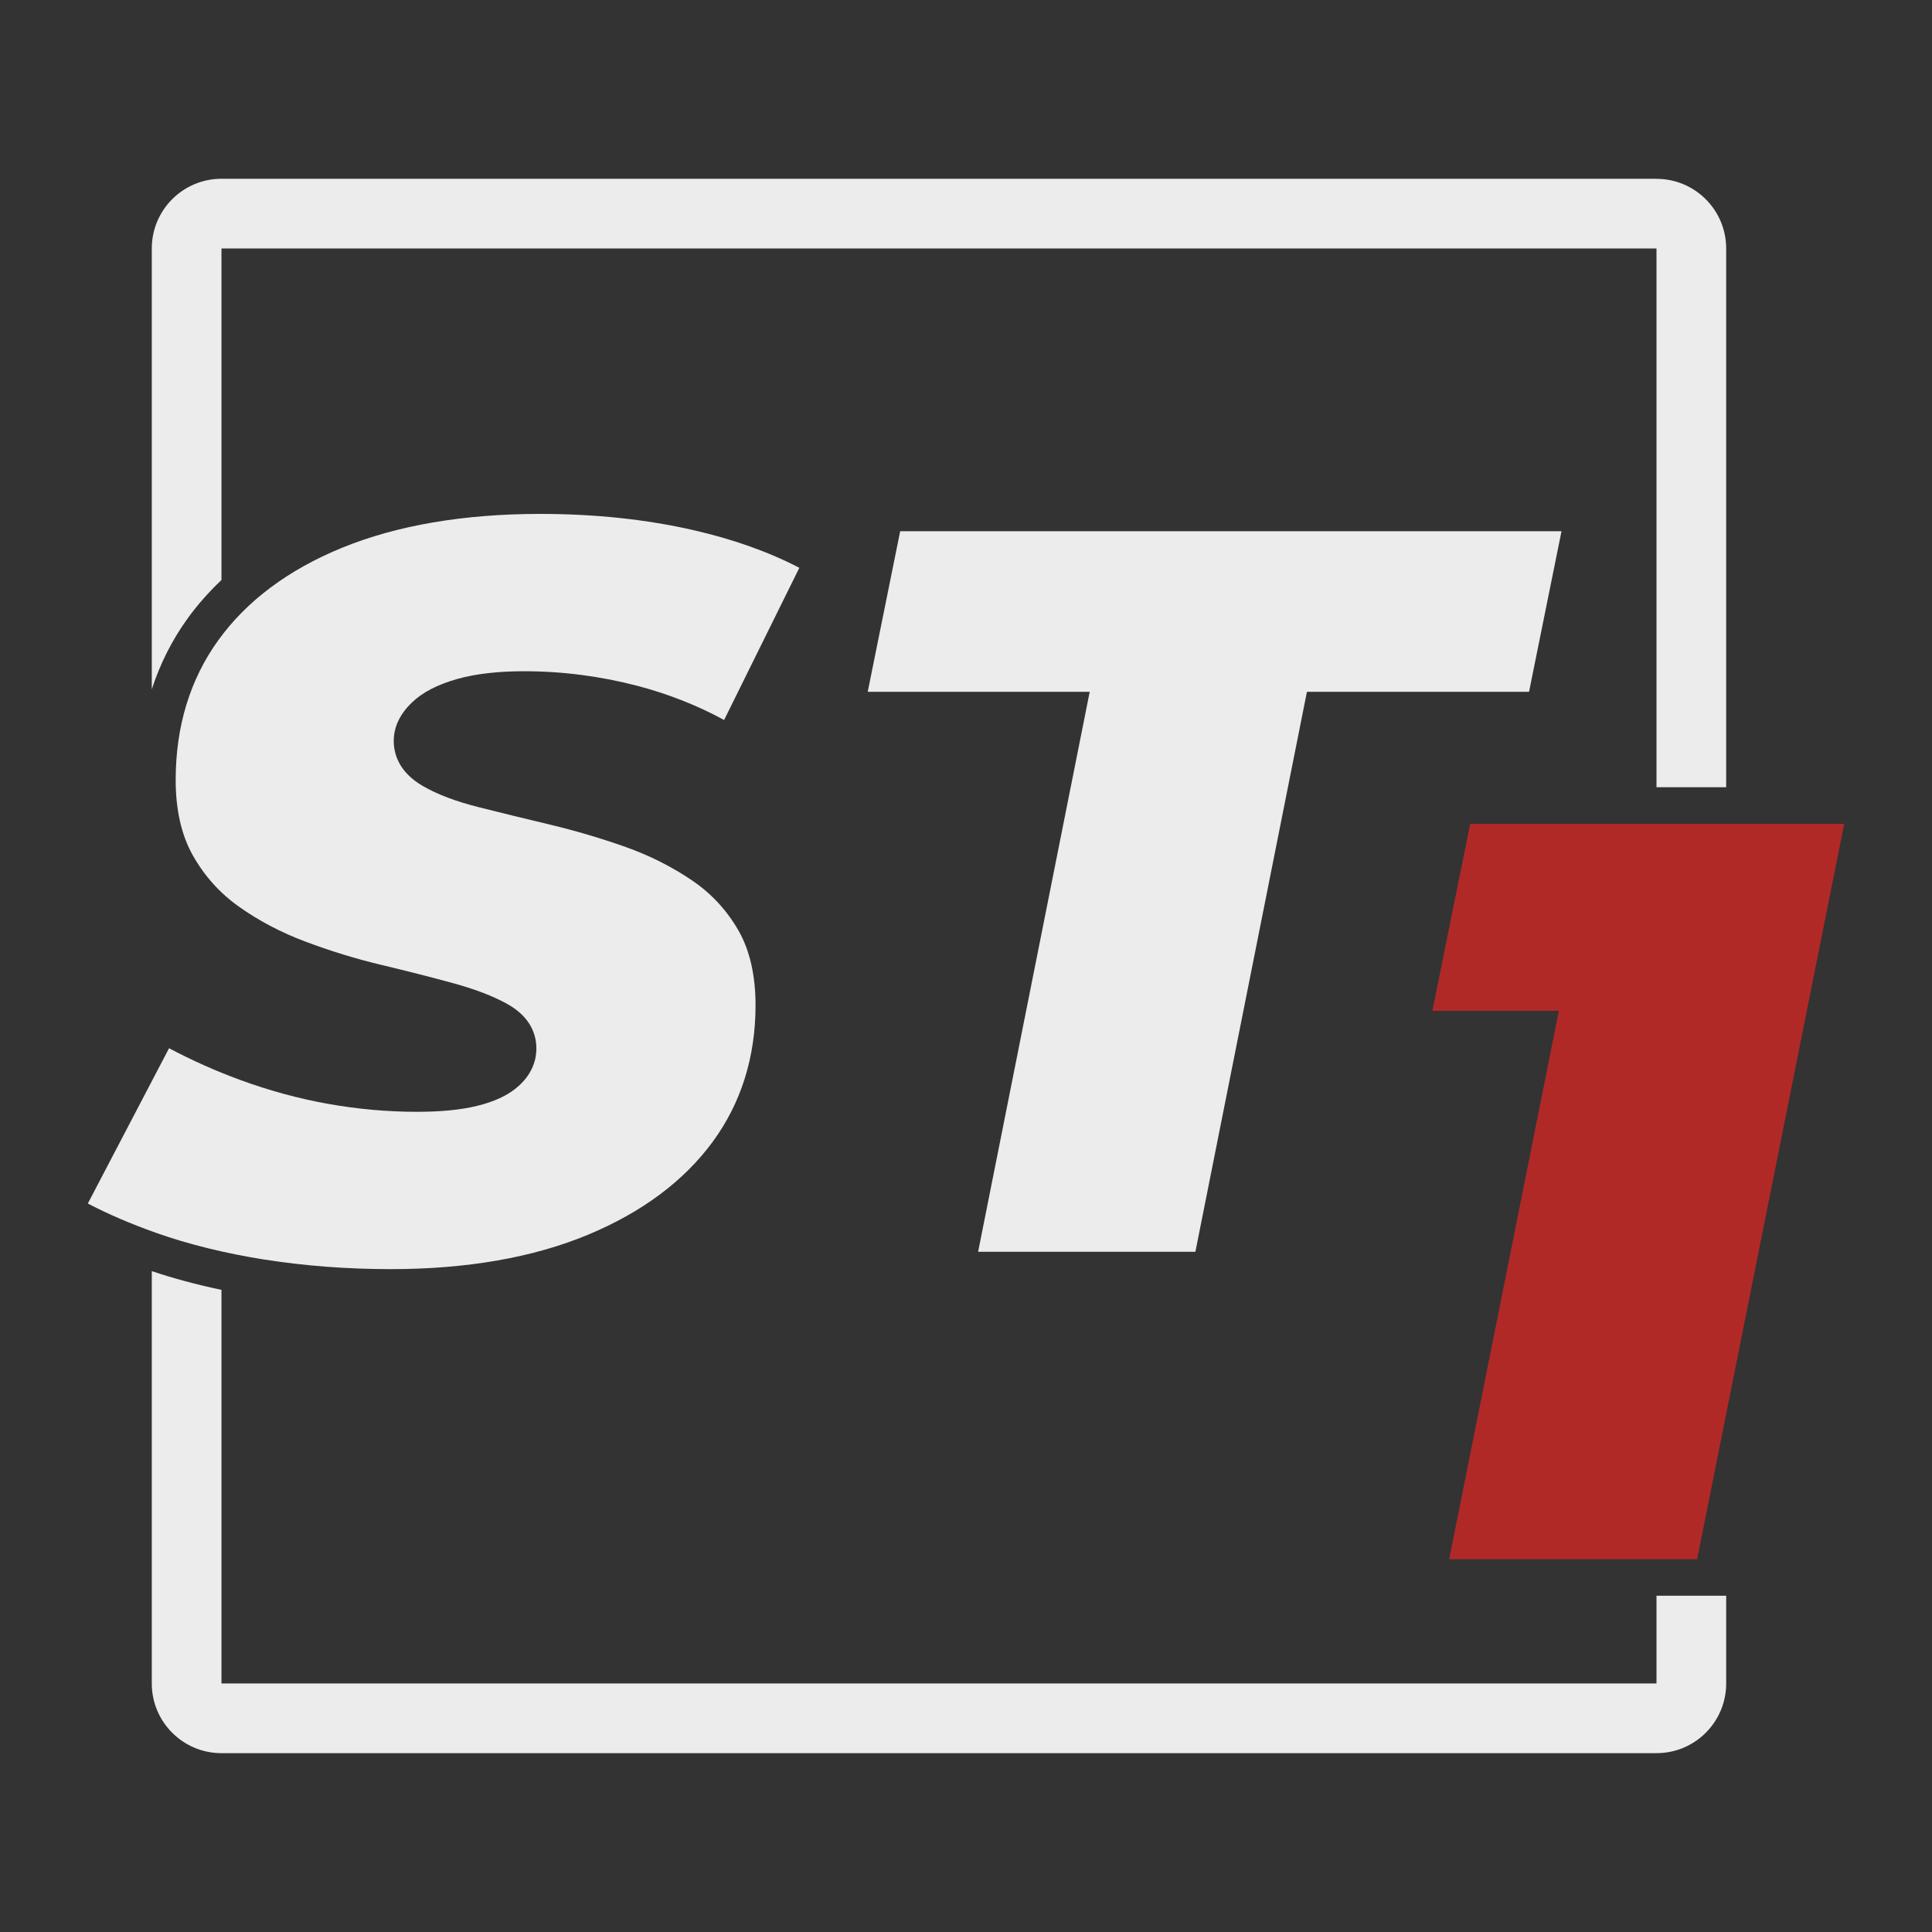 <svg xmlns="http://www.w3.org/2000/svg" id="Layer_1" data-name="Layer 1" viewBox="0 0 300 300"><rect x="0" y="0" width="300" height="300" fill="#333333" stroke="none"/><defs><style>      .cls-1 {        fill: #b12927;      }      .cls-2 {        fill: #ececec;      }    </style></defs><g><path class="cls-2" d="M257.22,27.76H34.39c-5.98,0-10.82,4.85-10.82,10.82v68.46c1.28-3.96,3.14-7.65,5.57-11.02,1.54-2.13,3.31-4.11,5.25-5.96v-51.48h222.83v83.66h10.82V38.59c0-5.98-4.85-10.82-10.82-10.82Z"></path><path class="cls-2" d="M257.22,247.78v13.63H34.39v-61.12c-3.83-.81-7.45-1.78-10.82-2.91v64.03c0,5.98,4.85,10.82,10.82,10.82h222.83c5.98,0,10.82-4.85,10.82-10.82v-13.63h-10.82Z"></path></g><polygon class="cls-1" points="286.37 127.92 228.29 127.92 222.42 156.96 242.06 156.96 225.03 242.11 263.53 242.11 286.37 127.92"></polygon><g><path class="cls-2" d="M41.13,195.59c6.21.98,12.79,1.48,19.56,1.48,11.78,0,22.07-1.79,30.59-5.33,8.37-3.48,14.89-8.33,19.37-14.42,4.42-6.02,6.67-13.16,6.67-21.23,0-4.62-.89-8.52-2.64-11.58-1.79-3.13-4.2-5.75-7.19-7.78-3.14-2.14-6.62-3.89-10.34-5.21-3.85-1.36-7.78-2.52-11.65-3.45-3.99-.95-7.67-1.85-11.04-2.7-3.67-.92-6.56-2.01-8.84-3.34-3.7-2.16-4.48-4.99-4.48-6.98,0-2.17.96-4.18,2.84-5.98,1.65-1.58,3.95-2.77,7.03-3.64,2.83-.8,6.32-1.2,10.38-1.2,5.94,0,11.87.77,17.64,2.28,4.74,1.25,9.24,3.02,13.41,5.29l11.68-23.63c-4.72-2.46-10.22-4.42-16.4-5.84-7.32-1.68-15.34-2.53-23.82-2.53-11.89,0-22.24,1.77-30.77,5.25-8.36,3.42-14.84,8.26-19.25,14.39-4.38,6.08-6.6,13.37-6.6,21.67,0,4.63.89,8.56,2.65,11.69,1.8,3.2,4.2,5.88,7.14,7.96,3.08,2.2,6.56,4.03,10.35,5.45,3.92,1.47,7.85,2.68,11.68,3.59,3.97.95,7.68,1.89,11.02,2.8,3.58.97,6.4,2.05,8.64,3.29,3.75,2.08,4.53,4.92,4.53,6.93,0,1.51-.47,3.75-2.73,5.79-1.55,1.41-3.67,2.42-6.48,3.11-2.54.62-5.6.92-9.35.92-4.53,0-9.15-.41-13.71-1.22-4.57-.81-9.21-2.07-13.79-3.75-3.66-1.34-7.34-2.98-10.98-4.9l-12.61,24.11c3.1,1.63,6.66,3.16,10.61,4.56,5.02,1.78,10.71,3.18,16.89,4.16Z"></path><polygon class="cls-2" points="237.43 107.42 242.47 82.49 139.78 82.49 134.74 107.42 169.21 107.42 151.88 194.38 185.62 194.38 202.94 107.42 237.43 107.42"></polygon></g></svg>